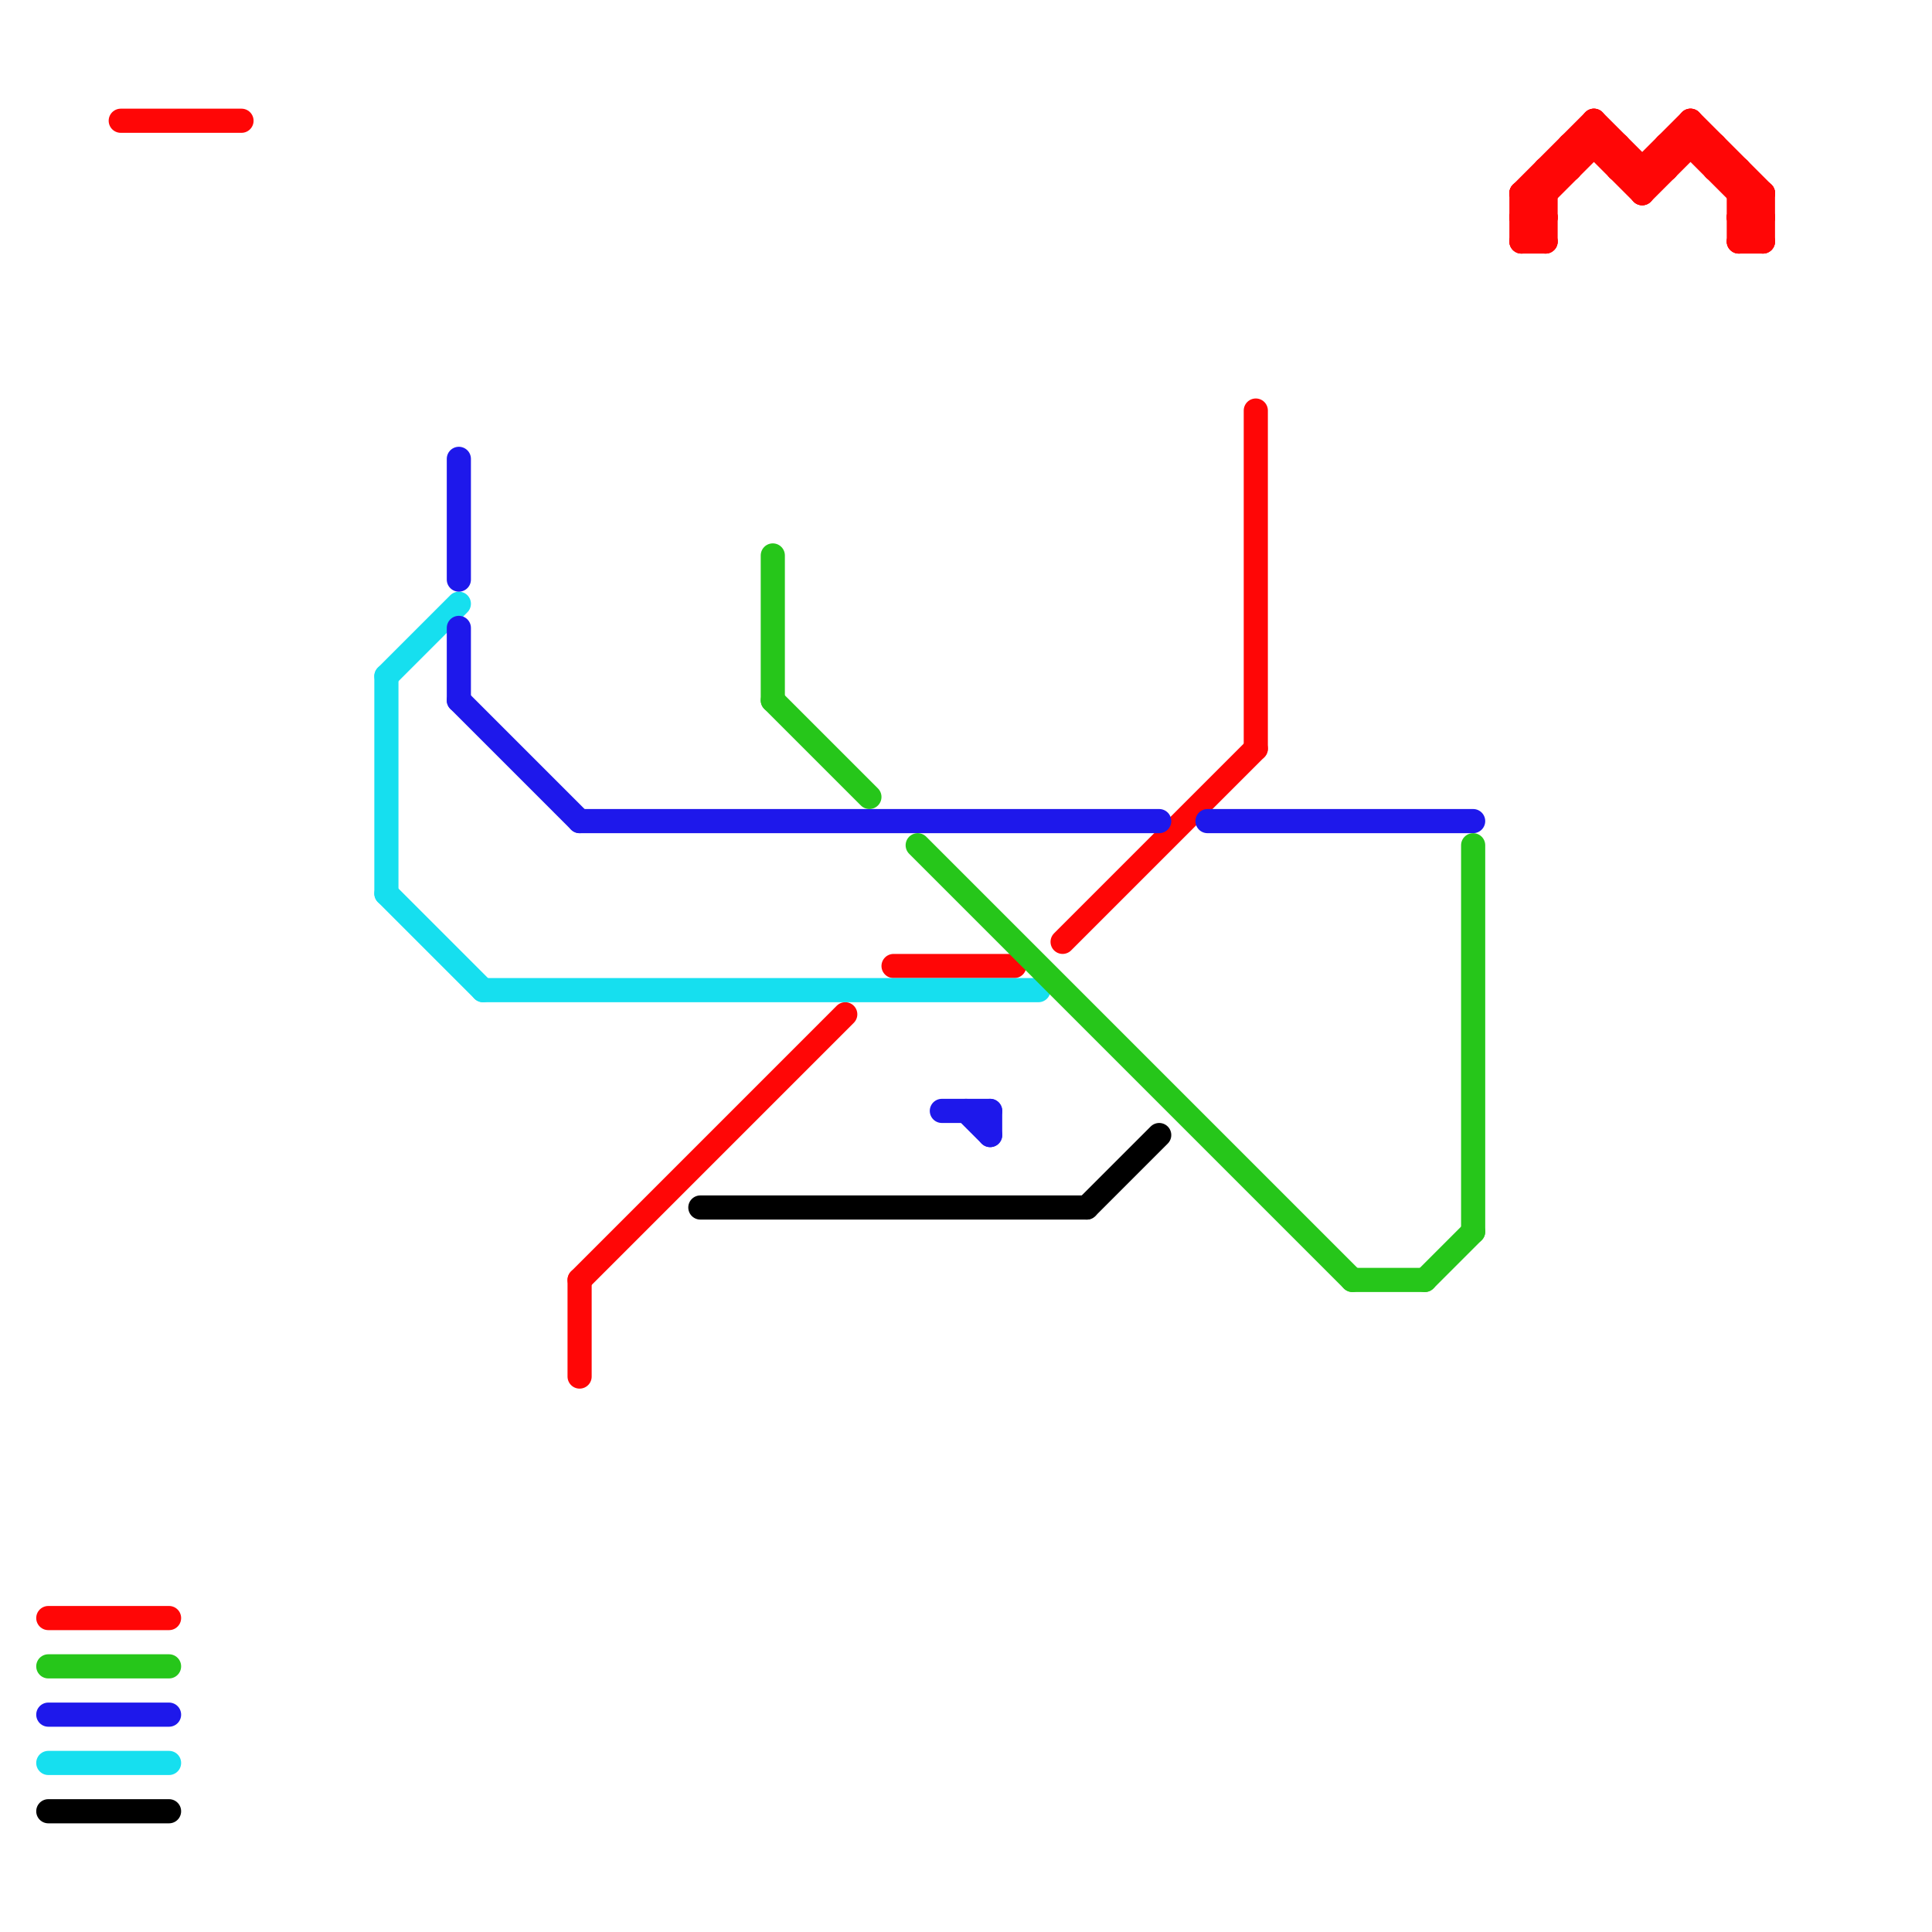 
<svg version="1.1" xmlns="http://www.w3.org/2000/svg" viewBox="0 0 80 80">
<style>text { font: 1px Helvetica; font-weight: 600; white-space: pre; dominant-baseline: central; } line { stroke-width: 1; fill: none; stroke-linecap: round; stroke-linejoin: round; } .c0 { stroke: #ff0606 } .c1 { stroke: #16dfef } .c2 { stroke: #1e18eb } .c3 { stroke: #26c61a } .c4 { stroke: #000000 } .w1 { stroke-width: 1; }</style><defs><g id="wm-xf"><circle r="1.2" fill="#000"/><circle r="0.9" fill="#fff"/><circle r="0.6" fill="#000"/><circle r="0.3" fill="#fff"/></g><g id="wm"><circle r="0.6" fill="#000"/><circle r="0.3" fill="#fff"/></g></defs><line class="c0 " x1="73" y1="8" x2="73" y2="10"/><line class="c0 " x1="69" y1="6" x2="69" y2="7"/><line class="c0 " x1="64" y1="7" x2="64" y2="10"/><line class="c0 " x1="65" y1="6" x2="65" y2="7"/><line class="c0 " x1="37" y1="40" x2="42" y2="40"/><line class="c0 " x1="72" y1="9" x2="73" y2="9"/><line class="c0 " x1="66" y1="6" x2="68" y2="8"/><line class="c0 " x1="5" y1="5" x2="10" y2="5"/><line class="c0 " x1="2" y1="67" x2="7" y2="67"/><line class="c0 " x1="72" y1="10" x2="73" y2="9"/><line class="c0 " x1="68" y1="8" x2="70" y2="6"/><line class="c0 " x1="72" y1="7" x2="72" y2="10"/><line class="c0 " x1="70" y1="6" x2="73" y2="9"/><line class="c0 " x1="63" y1="9" x2="64" y2="10"/><line class="c0 " x1="64" y1="7" x2="65" y2="7"/><line class="c0 " x1="72" y1="8" x2="73" y2="8"/><line class="c0 " x1="69" y1="6" x2="71" y2="6"/><line class="c0 " x1="63" y1="10" x2="64" y2="10"/><line class="c0 " x1="72" y1="9" x2="73" y2="8"/><line class="c0 " x1="67" y1="7" x2="69" y2="7"/><line class="c0 " x1="68" y1="7" x2="68" y2="8"/><line class="c0 " x1="24" y1="53" x2="35" y2="42"/><line class="c0 " x1="68" y1="7" x2="70" y2="5"/><line class="c0 " x1="65" y1="6" x2="67" y2="6"/><line class="c0 " x1="66" y1="5" x2="68" y2="7"/><line class="c0 " x1="70" y1="5" x2="73" y2="8"/><line class="c0 " x1="24" y1="53" x2="24" y2="57"/><line class="c0 " x1="44" y1="39" x2="52" y2="31"/><line class="c0 " x1="63" y1="8" x2="64" y2="9"/><line class="c0 " x1="63" y1="9" x2="64" y2="9"/><line class="c0 " x1="70" y1="5" x2="70" y2="6"/><line class="c0 " x1="71" y1="6" x2="71" y2="7"/><line class="c0 " x1="63" y1="9" x2="66" y2="6"/><line class="c0 " x1="67" y1="6" x2="67" y2="7"/><line class="c0 " x1="63" y1="10" x2="64" y2="9"/><line class="c0 " x1="63" y1="8" x2="63" y2="10"/><line class="c0 " x1="71" y1="7" x2="72" y2="7"/><line class="c0 " x1="72" y1="9" x2="73" y2="10"/><line class="c0 " x1="66" y1="5" x2="66" y2="6"/><line class="c0 " x1="72" y1="10" x2="73" y2="10"/><line class="c0 " x1="52" y1="17" x2="52" y2="31"/><line class="c0 " x1="63" y1="8" x2="64" y2="8"/><line class="c0 " x1="63" y1="8" x2="66" y2="5"/><line class="c1 " x1="16" y1="37" x2="20" y2="41"/><line class="c1 " x1="2" y1="73" x2="7" y2="73"/><line class="c1 " x1="20" y1="41" x2="43" y2="41"/><line class="c1 " x1="16" y1="28" x2="19" y2="25"/><line class="c1 " x1="16" y1="28" x2="16" y2="37"/><line class="c2 " x1="40" y1="46" x2="41" y2="47"/><line class="c2 " x1="19" y1="19" x2="19" y2="24"/><line class="c2 " x1="50" y1="34" x2="61" y2="34"/><line class="c2 " x1="2" y1="71" x2="7" y2="71"/><line class="c2 " x1="19" y1="29" x2="24" y2="34"/><line class="c2 " x1="41" y1="46" x2="41" y2="47"/><line class="c2 " x1="39" y1="46" x2="41" y2="46"/><line class="c2 " x1="19" y1="26" x2="19" y2="29"/><line class="c2 " x1="24" y1="34" x2="48" y2="34"/><line class="c3 " x1="61" y1="35" x2="61" y2="51"/><line class="c3 " x1="2" y1="69" x2="7" y2="69"/><line class="c3 " x1="38" y1="35" x2="56" y2="53"/><line class="c3 " x1="32" y1="23" x2="32" y2="29"/><line class="c3 " x1="59" y1="53" x2="61" y2="51"/><line class="c3 " x1="32" y1="29" x2="36" y2="33"/><line class="c3 " x1="56" y1="53" x2="59" y2="53"/><line class="c4 " x1="2" y1="75" x2="7" y2="75"/><line class="c4 " x1="29" y1="50" x2="45" y2="50"/><line class="c4 " x1="45" y1="50" x2="48" y2="47"/>
</svg>
